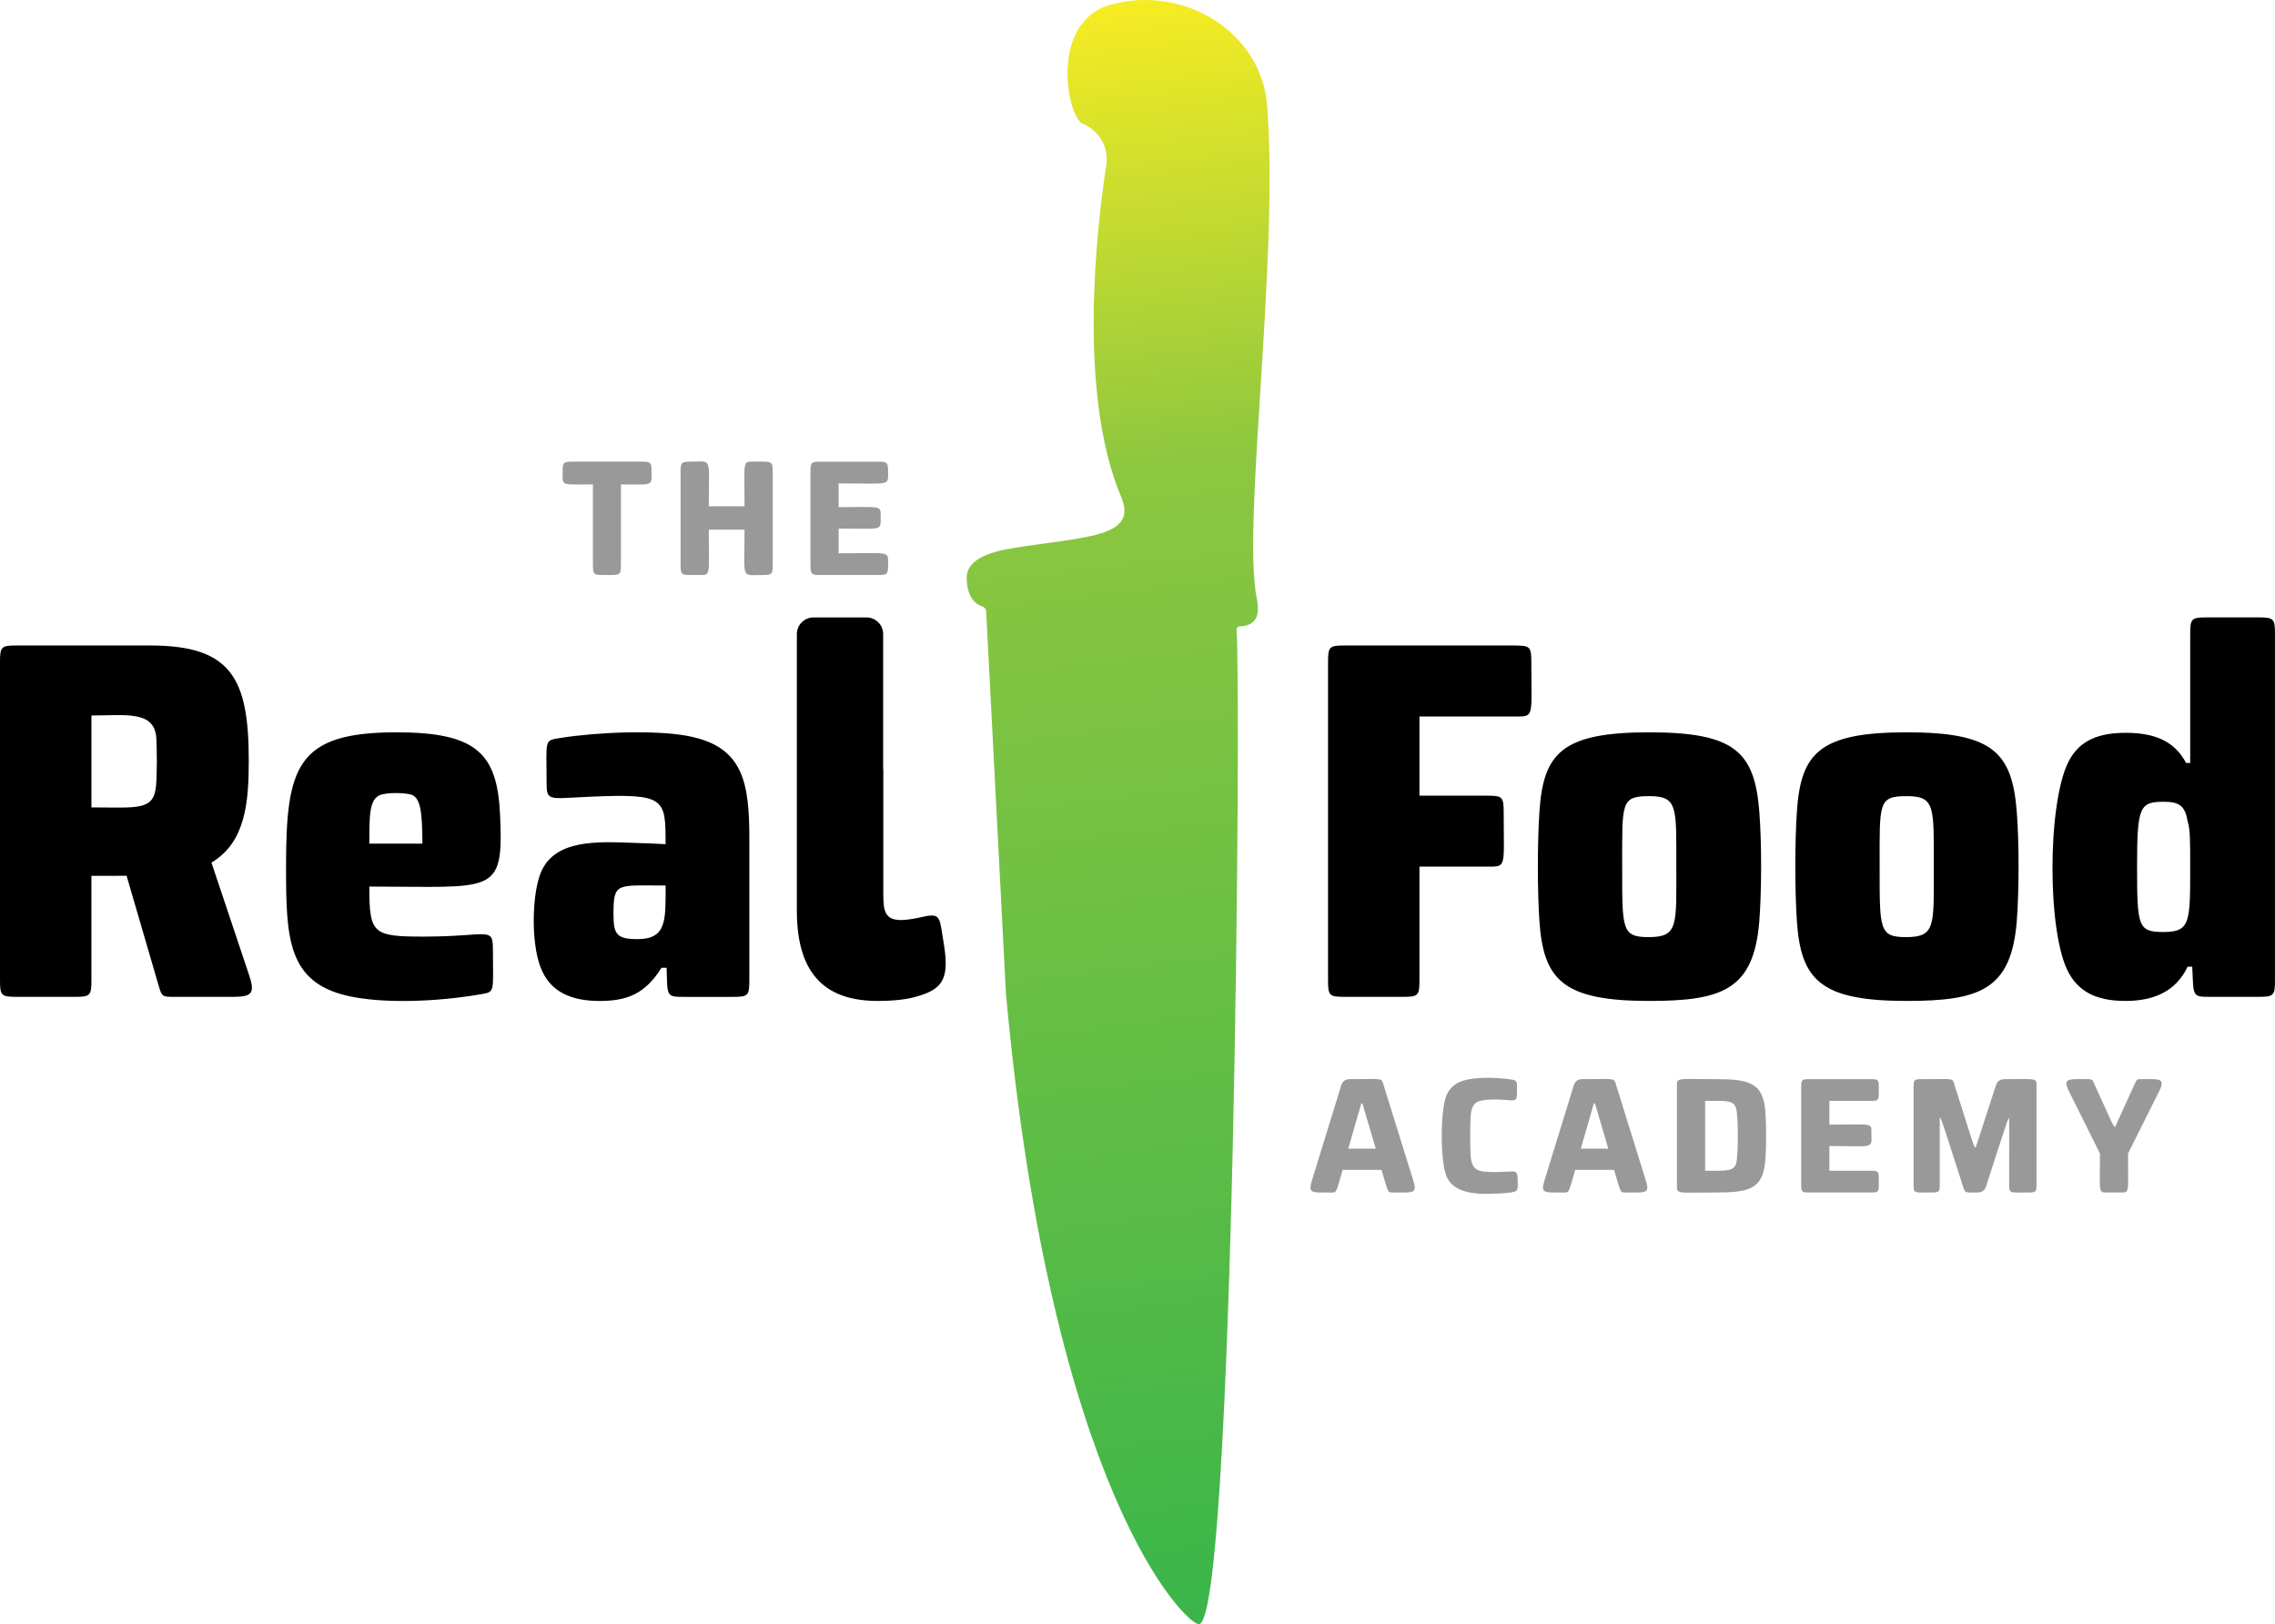 <?xml version="1.0" encoding="UTF-8"?><svg id="Layer_2" xmlns="http://www.w3.org/2000/svg" xmlns:xlink="http://www.w3.org/1999/xlink" viewBox="0 0 949.92 678.32"><defs><style>.cls-1{fill:none;}.cls-2{fill:url(#linear-gradient);}.cls-3{fill:#999;}</style><linearGradient id="linear-gradient" x1="-7640.1" y1="8530.69" x2="-7627.69" y2="8632.23" gradientTransform="translate(61412.99 -68156.33) scale(7.98)" gradientUnits="userSpaceOnUse"><stop offset=".09" stop-color="#fcee21"/><stop offset=".34" stop-color="#8dc73f"/><stop offset=".94" stop-color="#39b54a"/></linearGradient></defs><g id="svg53"><g id="g51"><g id="g47"><g id="g45"><path id="path13" class="cls-1" d="m516.32,262.94c1.95,25.57-1.01,415.21-15.74,415.38-5.48.06-61.4-54.73-80.54-263.19l-8.27-159.84c-.05-.97-.77-1.77-1.77-2.09-2.3-.73-6.15-3.21-6.36-11.64-.14-5.88,5.15-10.28,18.51-12.51,29.95-4.98,53.31-4.23,46.03-21.43-18.38-43.39-10.24-112.68-6.23-138.85,1.08-7.07-2.81-14.13-9.88-17.14-6.59-2.82-14.07-42.75,11.9-49.75,31.23-8.41,62.7,12.22,65.08,41.81,5.11,63.71-10.29,173.85-4.45,205.29.74,4,2.6,12.25-6.97,12.63-.75.03-1.33.63-1.28,1.32h-.02s0,0,0,0h0Z"/><path id="path15" class="cls-3" d="m247.57,235.84v-33.54c-12.9,0-12.66.78-12.66-4.31,0-4.74-.05-5.19,4.31-5.19h28.54c4,0,4.31.31,4.31,4.31,0,6.1.74,5.19-12.8,5.19v33.54c0,4-.31,4.31-4.31,4.31-6.96,0-7.39.49-7.39-4.31h0Z"/><path id="path17" class="cls-3" d="m284.18,235.84v-38.73c0-4,.31-4.31,4.31-4.31,9.09,0,7.46-2.38,7.46,18.65h14.93c0-19.59-1.04-18.65,4.31-18.65,7.03,0,7.46-.49,7.46,4.31v38.73c0,4-.31,4.31-4.31,4.31-9.17,0-7.46,2.3-7.46-18.93h-14.93c0,19.6,1.07,18.93-4.31,18.93-7.03,0-7.46.49-7.46-4.31Z"/><path id="path19" class="cls-3" d="m342.72,240.16c-4,0-4.31-.31-4.31-4.31v-38.73c0-4,.31-4.31,4.31-4.31h23.79c4,0,4.31.31,4.31,4.31,0,5.98,1.1,4.77-20.65,4.77v9.91c18.41,0,17.55-.97,17.55,4.31,0,5.72.79,4.64-17.55,4.64v10.32c21.55,0,20.65-1.09,20.65,4.31,0,4.39-.1,4.77-4.31,4.77h-23.79Z"/><path id="path21" class="cls-3" d="m547.75,493.13l12.26-39.78c.55-1.78,1.75-2.67,3.62-2.67,14.42,0,13.1-.67,14.14,2.66l12.37,39.78c1.27,4.09.67,4.91-3.61,4.91h-4.02c-3.4,0-2.58.8-5.64-9.43h-16.24c-3.07,10.25-2.23,9.43-5.64,9.43-7.1,0-8.89.48-7.23-4.9h0Zm15.21-13.41h11.49l-5.57-18.86h-.48l-5.44,18.86Z"/><path id="path23" class="cls-3" d="m625.93,498.44c-8.76.54-19.03.25-22.02-7.33-2.55-6.45-2.55-27.07,0-33.51,1.58-3.99,4.79-5.93,9.05-6.78,7.92-1.57,18.46.05,17.14-.1,3.2.38,3.33.54,3.33,3.76,0,4.79.21,5.39-3.75,4.98-2.83-.29-10.86-.74-13.35,1.07-1.94,1.41-2.25,4.46-2.34,6.88-.14,3.66-.14,10.09,0,13.87.28,7.65,2.68,8.22,10.43,8.22,8.35,0,9.29-1.7,9.29,3.58,0,4.75.85,4.82-7.78,5.37h0Z"/><path id="path25" class="cls-3" d="m644.85,493.13l12.26-39.78c.55-1.78,1.75-2.67,3.62-2.67,14.42,0,13.1-.67,14.14,2.66l12.37,39.78c1.27,4.09.67,4.91-3.61,4.91h-4.02c-3.4,0-2.58.8-5.64-9.43h-16.24c-3.07,10.25-2.23,9.43-5.64,9.43-7.1,0-8.89.48-7.23-4.9h0Zm15.21-13.41h11.49l-5.57-18.86h-.48l-5.44,18.86Z"/><path id="path27" class="cls-3" d="m700.19,494.63v-40.54c0-4.26-.71-3.4,16.31-3.4,14.12,0,19.81,1.55,20.65,13.9.37,5.46.37,14.09,0,19.54-.85,12.54-6.8,13.9-20.65,13.9-17.01,0-16.31.86-16.31-3.4h0Zm11.77-5.68c8.67,0,12.05.38,13.01-3.2.86-3.23.89-19.49-.03-22.71-1.08-3.72-4.03-3.27-12.97-3.27v29.18Z"/><path id="path29" class="cls-3" d="m755.48,498.03c-3.16,0-3.4-.25-3.4-3.4v-40.54c0-3.16.25-3.4,3.4-3.4h25.61c3.16,0,3.4.25,3.4,3.4,0,5.34.36,5.68-3.4,5.68h-17.24v9.91c18.21,0,17.55-.88,17.55,3.4,0,6.94,1.75,5.54-17.55,5.54v10.32h17.24c3.16,0,3.4.25,3.4,3.4,0,5.34.36,5.68-3.4,5.68h-25.61Z"/><path id="path31" class="cls-3" d="m799.01,494.63v-40.54c0-3.16.25-3.4,3.4-3.4,14,0,12.71-.61,13.66,2.36,7.31,22.81,8.44,27.55,8.95,25.97l8.37-25.72c.57-1.74,1.77-2.62,3.6-2.61,14.12,0,13.35-.68,13.35,3.4v40.54c0,3.16-.25,3.4-3.4,3.4-7.89,0-8.02.56-8.02-3.4,0-27.7.17-27.7-.24-27.7-.27,0-9.41,28.59-9.38,28.48-.57,1.75-1.77,2.62-3.6,2.62-5.42,0-5.1.38-6.08-2.62-7.23-22.4-9.68-30.8-9.68-28.21v27.42c0,3.16-.25,3.4-3.4,3.4-7.34,0-7.54.54-7.54-3.4h0Z"/><path id="path33" class="cls-3" d="m880.24,498.03c-4.26,0-3.4.71-3.4-16.24l-13.03-26.19c-1.89-3.8-1.2-4.92,3.05-4.92,7.33,0,6.51-.38,7.59,1.98,7.61,16.59,8.3,18.9,8.82,17.75l8.08-17.74c.93-2.04.86-1.99,3.1-1.99,6.63,0,9.96-.63,7.18,4.92l-13.09,26.18c0,16.94.86,16.24-3.4,16.24h-4.89Z"/><path id="path35" d="m632.43,269.58h-70.94c-6.47,0-6.97.51-6.97,6.97v132.8c0,6.47.51,6.97,6.97,6.97h24.23c6.47,0,6.97-.51,6.97-6.97v-47.41h28.2c8.36,0,6.97.61,6.97-22.67,0-6.47-.51-6.97-6.97-6.97h-28.2v-33.06h39.74c8.36,0,6.97.61,6.97-22.67,0-6.47-.51-6.97-6.97-6.97h0Z"/><path id="path37" d="m688.64,305.84c-36.74,0-44.22,8.88-45.86,33.17-.87,12.93-.85,33.11,0,45.64,1.66,24.66,9.89,33.38,45.86,33.38,30.47,0,43.69-4.63,45.96-33.38.98-12.56,1.02-32.69,0-45.64-1.97-24.9-10.06-33.17-45.96-33.17Zm-.21,85.53c-11.38,0-11.09-3.19-11.09-29.65s-.67-29.22,11.3-29.22,11.3,4.48,11.3,29.22.91,29.65-11.52,29.65h0Z"/><path id="path39" d="m796.14,305.84c-36.74,0-44.22,8.88-45.86,33.17-.87,12.93-.85,33.11,0,45.64,1.66,24.66,9.89,33.38,45.86,33.38,30.47,0,43.69-4.63,45.96-33.38.98-12.56,1.02-32.69,0-45.64-1.97-24.9-10.06-33.17-45.96-33.17Zm-.21,85.53c-11.38,0-11.09-3.19-11.09-29.65s-.67-29.22,11.3-29.22,11.3,4.48,11.3,29.22.91,29.65-11.52,29.65h0Z"/><path id="path41" d="m942.94,257.85h-21.46c-6.47,0-6.97.51-6.97,6.97v53.81h-1.71c-3.97-7.33-10.58-12.58-25.17-12.58-10.62,0-19.27,2.7-23.99,12.16-8.86,17.72-8.89,71.93.21,88.2,3.85,6.89,10.36,11.62,23.57,11.62,11.64,0,20.97-3.76,26.02-14.29h1.92c.62,12.22-.25,12.58,7.27,12.58h20.31c6.47,0,6.97-.51,6.97-6.97v-144.53c0-6.47-.51-6.97-6.97-6.97h0Zm-39.52,131.39c-10.69,0-11.09-2.14-11.09-27.3s1.04-27.09,11.3-27.09c6.63,0,8.75,1.99,9.81,8.11,1.11,3.34,1.07,8.82,1.07,18.77,0,23.29.14,27.51-11.09,27.51h0Z"/><path id="path43" d="m88.3,360.23c14.31-8.49,15.57-25.32,15.57-42.66,0-34.36-7.34-47.99-41.17-47.99H6.97c-6.47,0-6.97.51-6.97,6.97v132.8c0,6.47.51,6.97,6.97,6.97h24.23c6.47,0,6.97-.51,6.97-6.97v-43.58c7.52,0,11.88.05,14.68-.03l13.29,45.56c1.46,5,1.49,5.02,6.69,5.02h24.54c8,0,9.15-1.6,6.61-9.19l-15.7-46.91h0Zm-23.14-32.1c-.91,10.6-7.75,9.07-26.98,9.07v-38.39c14.31,0,26.38-2.18,27.09,9.49.26,4.39.35,14.52-.11,19.84h0Zm143.65,12.26c-1.17-25.53-9.48-34.55-43.3-34.55-41.75,0-46.07,14.36-46.07,56.31,0,29.58.61,47.99,25.7,53.75,14.62,3.36,37.16,2.48,54.89-.54,6.89-1.17,5.79-.31,5.79-18.13,0-10.69-1.2-6.07-28.79-6.07-21.48,0-22.82-1.15-22.82-20.9,52.2,0,56.13,3.9,54.6-29.86h0Zm-54.6,11.95c0-11.95-.04-19.03,5.01-20.48,3.07-.88,8.94-.81,12.05-.11,4.27.98,5.03,6.78,5.11,20.58h-22.17Zm133.41-44.9c-14.05-2.74-38.73-1.63-53.54.75-7.03,1.12-5.86.42-5.86,18.07,0,8.63.3,7.26,18.66,6.46,31.09-1.36,31.03.81,31.03,19.84-4.74-.29-6.71-.31-12.9-.53-15.2-.52-33.69-1.8-39.35,12.8-3.44,8.86-4.02,28.36,0,39.03,4.03,10.72,13.29,14.18,24.74,14.18s18.99-2.96,25.81-13.86h2.13c.41,11.72-.37,12.16,7.16,12.16h20.42c6.47,0,6.97-.51,6.97-6.97v-58.72c0-23.58-2.36-38.73-25.27-43.19h0Zm-21.44,84.78c-8.87,0-10.02-2.2-10.02-10.45,0-13.48,1.3-11.94,21.76-11.94,0,14.29.57,22.39-11.73,22.39h0Zm127.85,1.54c2.27,14.04.39,19.11-10.88,22.31-1.54.44-6.21,1.96-16.63,1.96-19.72,0-33.8-8.96-33.8-37.64v-115.56c0-3.85,3.12-6.97,6.97-6.97h22.1c3.85,0,6.97,3.12,6.97,6.97v56.56l.06.05v52.04c0,7.17.77,10.76,7.42,10.76,3.94,0,10.22-1.61,10.57-1.67,5.99-.96,5.55,1.01,7.21,11.2"/></g></g><path id="path49" class="cls-2" d="m516.32,262.94c1.95,25.57-1.01,415.21-15.74,415.38-5.48.06-61.4-54.73-80.54-263.19l-8.27-159.84c-.05-.97-.77-1.77-1.77-2.09-2.3-.73-6.15-3.21-6.36-11.64-.14-5.88,5.15-10.28,18.51-12.51,29.95-4.98,53.31-4.23,46.03-21.43-18.38-43.39-10.24-112.68-6.23-138.85,1.08-7.07-2.81-14.13-9.88-17.14-6.59-2.82-14.07-42.75,11.9-49.75,31.23-8.41,62.7,12.22,65.08,41.81,5.11,63.71-10.29,173.85-4.45,205.29.74,4,2.6,12.25-6.97,12.63-.75.03-1.33.63-1.28,1.32h-.02s0,0,0,0Z"/></g></g></svg>